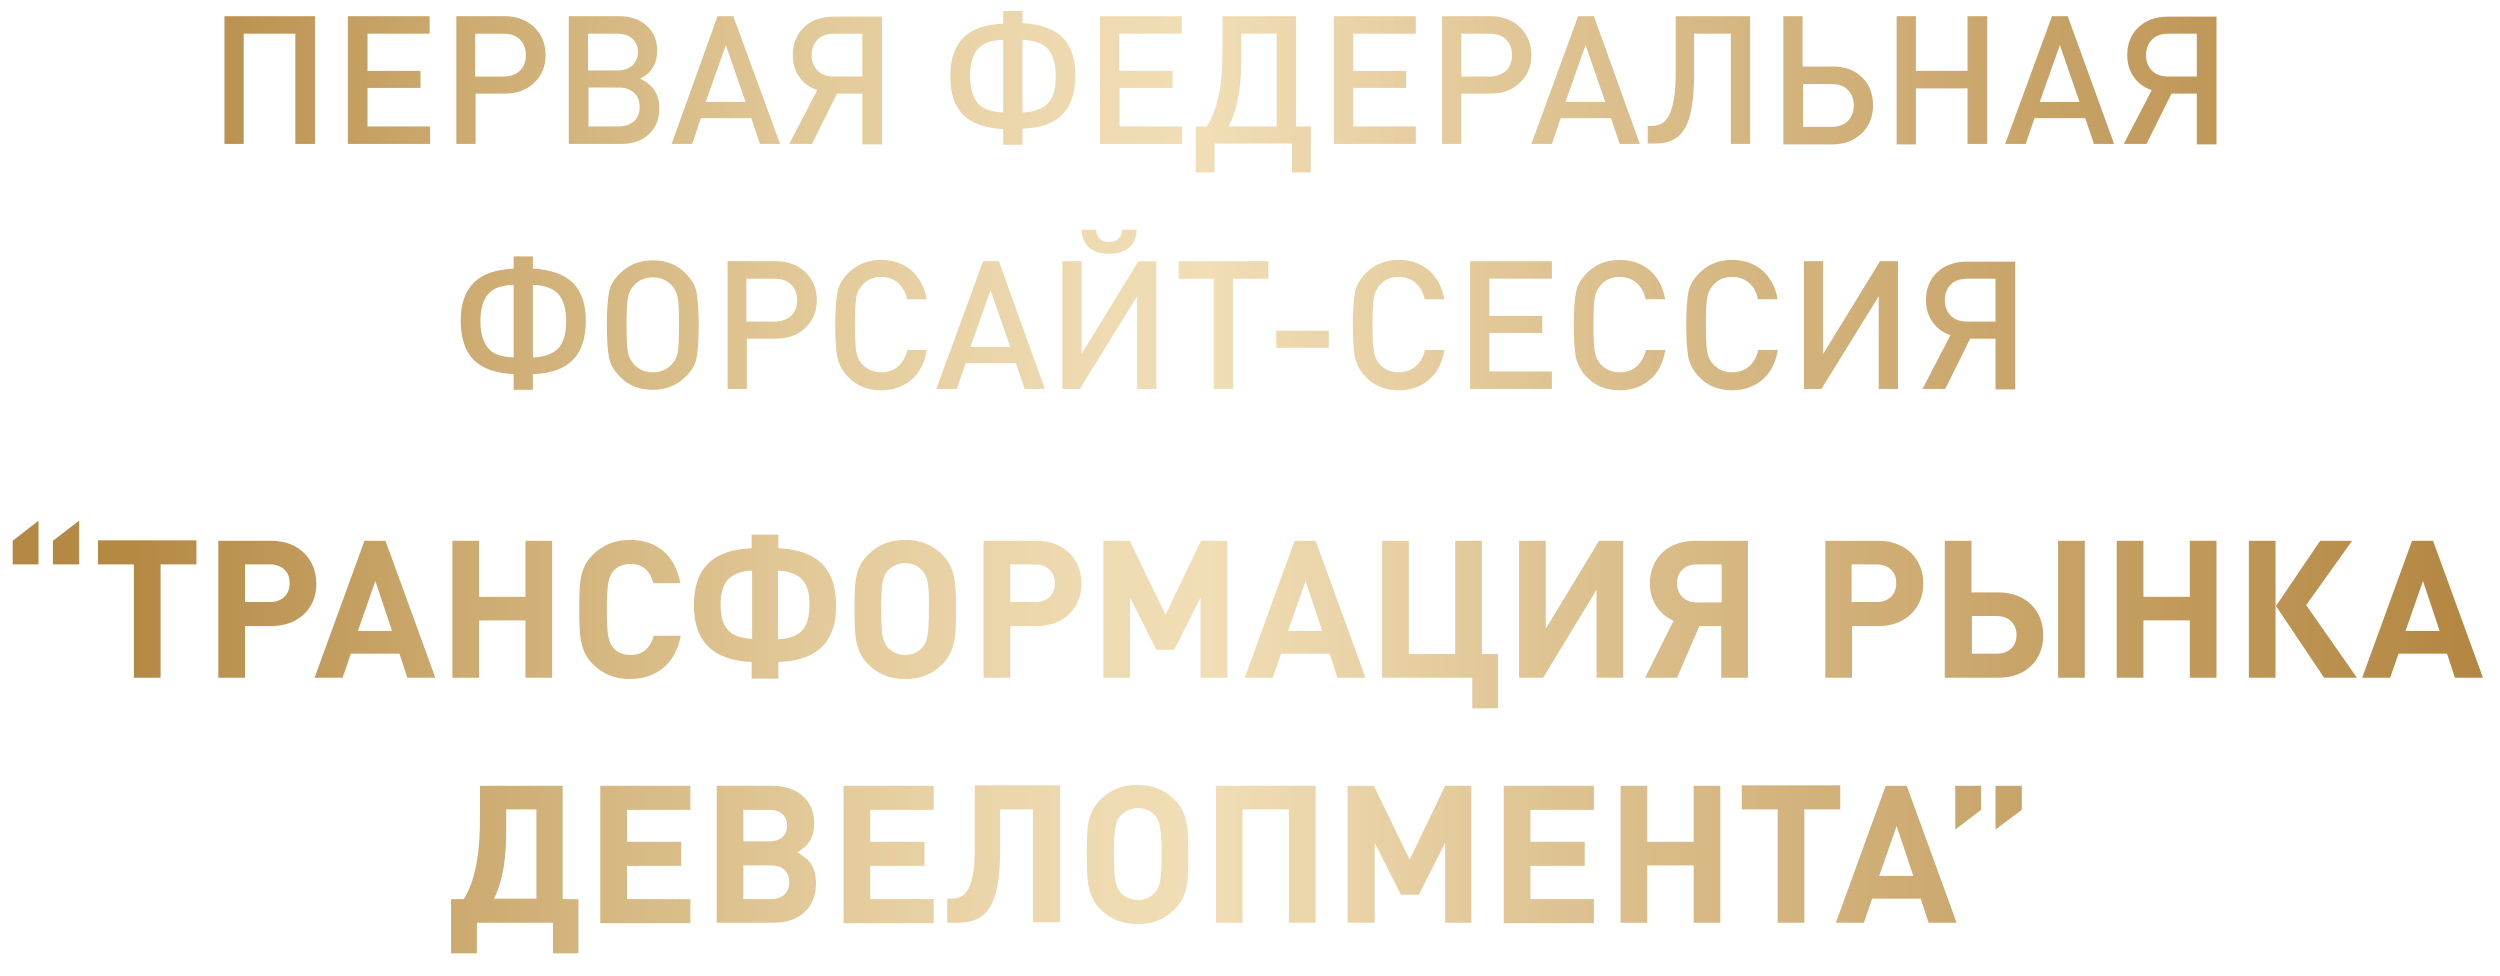 <?xml version="1.0" encoding="UTF-8"?> <svg xmlns="http://www.w3.org/2000/svg" xmlns:xlink="http://www.w3.org/1999/xlink" version="1.1" id="Слой_1" x="0px" y="0px" viewBox="0 0 571.4 223.1" style="enable-background:new 0 0 571.4 223.1;" xml:space="preserve"> <style type="text/css"> .st0{fill:url(#SVGID_1_);} </style> <linearGradient id="SVGID_1_" gradientUnits="userSpaceOnUse" x1="2.896" y1="110.18" x2="567.459" y2="110.18"> <stop offset="0" style="stop-color:#B48944"></stop> <stop offset="4.873510e-02" style="stop-color:#B48944"></stop> <stop offset="6.429066e-02" style="stop-color:#B78D49"></stop> <stop offset="0.198" style="stop-color:#CFAE75"></stop> <stop offset="0.317" style="stop-color:#E1C897"></stop> <stop offset="0.416" style="stop-color:#EDD8AE"></stop> <stop offset="0.483" style="stop-color:#F1DEB6"></stop> <stop offset="0.641" style="stop-color:#DCC08E"></stop> <stop offset="1" style="stop-color:#B38641"></stop> </linearGradient> <path class="st0" d="M71.9,32.9h-4.4V7.7H55.7v25.2h-4.4V3.7h20.7V32.9z M98.2,32.9H79.5V3.7h18.7v4H84v8.5h12.1v3.9H84v8.8h14.3 V32.9z M122.1,6.2c1.7,1.7,2.6,3.8,2.6,6.4s-0.9,4.7-2.6,6.3c-1.7,1.7-4,2.5-6.8,2.5h-6.6v11.5h-4.4V3.7h11.1 C118.1,3.7,120.4,4.6,122.1,6.2z M118.8,16.2c0.9-0.9,1.4-2.1,1.4-3.6c0-1.5-0.5-2.7-1.4-3.6c-0.9-0.9-2.2-1.3-3.8-1.3h-6.4v9.8h6.4 C116.7,17.5,117.9,17,118.8,16.2z M150.7,24.7c0,2.5-0.8,4.5-2.4,6c-1.6,1.5-3.7,2.2-6.5,2.2H130V3.7h11.4c2.7,0,4.8,0.7,6.4,2.2 c1.6,1.4,2.4,3.3,2.4,5.7c0,3-1.3,5.1-3.9,6.4C149.2,19.3,150.7,21.6,150.7,24.7z M144.5,15c0.8-0.7,1.3-1.8,1.3-3.1 c0-1.3-0.4-2.3-1.3-3.1c-0.8-0.7-2-1.1-3.5-1.1h-6.6v8.4h6.6C142.5,16.1,143.7,15.7,144.5,15z M144.9,27.7c0.9-0.8,1.3-1.9,1.3-3.3 c0-1.4-0.4-2.4-1.3-3.2s-2-1.2-3.5-1.2h-6.9v8.9h6.9C142.9,28.9,144,28.5,144.9,27.7z M178.3,32.9h-4.6l-2-5.9h-11.5l-2,5.9h-4.7 L164,3.7h3.6L178.3,32.9z M170.4,23.3l-4.5-13l-4.6,13H170.4z M191.3,21.4l-5.7,11.5h-5.2l6.4-12.3c-1.8-0.6-3.1-1.6-4.1-3 c-1-1.4-1.5-3.1-1.5-5c0-2.7,0.9-4.8,2.6-6.4c1.7-1.6,4-2.4,6.7-2.4h11.1v29.2h-4.5V21.4H191.3z M197.1,17.5V7.7h-6.4 c-1.6,0-2.9,0.4-3.8,1.3c-0.9,0.9-1.4,2.1-1.4,3.6c0,1.5,0.5,2.7,1.4,3.6c0.9,0.9,2.2,1.3,3.8,1.3H197.1z M233.7,33.1h-4.4v-3.6 c-4.2-0.2-7.2-1.3-9.2-3.3s-2.9-5-2.9-8.9c0-3.8,1-6.7,3-8.7c2-2,5-3,9.1-3.2V2.5h4.4v2.8c4.1,0.2,7.1,1.3,9.1,3.2c2,2,3,4.9,3,8.7 c0,3.9-1,6.9-2.9,8.9s-5,3.2-9.2,3.3V33.1z M229.3,25.7V9.1c-2.8,0.1-4.8,0.8-5.9,2.2c-1.1,1.3-1.7,3.4-1.7,6.1 c0,2.7,0.6,4.7,1.7,6.1C224.6,24.9,226.5,25.6,229.3,25.7z M233.7,9.1v16.6c2.8-0.1,4.7-0.9,5.9-2.2s1.7-3.4,1.7-6.1 c0-2.7-0.6-4.8-1.7-6.1C238.5,10,236.5,9.2,233.7,9.1z M270.1,32.9h-18.7V3.7h18.7v4h-14.3v8.5H268v3.9h-12.1v8.8h14.3V32.9z M279.4,3.7h16.8v25.2h3.4v10.5h-4.3v-6.6h-17.7v6.6h-4.3V28.9h2.5c2.4-3.7,3.6-9.2,3.6-16.6V3.7z M283.7,7.7v6.5 c0,6.2-1,11.1-2.9,14.7h11V7.7H283.7z M323.6,32.9h-18.7V3.7h18.7v4h-14.3v8.5h12.1v3.9h-12.1v8.8h14.3V32.9z M347.4,6.2 c1.7,1.7,2.6,3.8,2.6,6.4s-0.9,4.7-2.6,6.3c-1.7,1.7-4,2.5-6.8,2.5H334v11.5h-4.4V3.7h11.1C343.5,3.7,345.7,4.6,347.4,6.2z M344.2,16.2c0.9-0.9,1.4-2.1,1.4-3.6c0-1.5-0.5-2.7-1.4-3.6c-0.9-0.9-2.2-1.3-3.8-1.3H334v9.8h6.4C342,17.5,343.3,17,344.2,16.2z M374.8,32.9h-4.6l-2-5.9h-11.5l-2,5.9h-4.7l10.7-29.2h3.6L374.8,32.9z M366.9,23.3l-4.5-13l-4.6,13H366.9z M400,32.9h-4.4V7.7h-8.4 v9.2c0,5.9-0.7,10.1-2.1,12.4c-1.4,2.4-3.6,3.5-6.7,3.5h-1.8v-4h0.8c0.9,0,1.6-0.2,2.3-0.5c0.6-0.3,1.2-0.9,1.7-1.8 c0.5-0.9,0.9-2.2,1.2-3.9c0.3-1.7,0.4-3.8,0.4-6.4V3.7H400V32.9z M425.6,17.7c1.7,1.6,2.5,3.8,2.5,6.4s-0.9,4.8-2.6,6.4 c-1.7,1.6-3.9,2.5-6.7,2.5h-11.2V3.7h4.4v11.5h6.8C421.7,15.2,423.9,16,425.6,17.7z M423.7,24.1c0-1.5-0.5-2.7-1.4-3.6 c-0.9-0.9-2.2-1.3-3.8-1.3h-6.4v9.8h6.4c1.6,0,2.9-0.4,3.8-1.3C423.2,26.8,423.7,25.6,423.7,24.1z M454.2,32.9h-4.5V20.2h-11.8v12.8 h-4.4V3.7h4.4v12.5h11.8V3.7h4.5V32.9z M483.2,32.9h-4.6l-2-5.9H465l-2,5.9h-4.7L469,3.7h3.6L483.2,32.9z M475.3,23.3l-4.5-13 l-4.6,13H475.3z M496.3,21.4l-5.7,11.5h-5.2l6.4-12.3c-1.8-0.6-3.1-1.6-4.1-3c-1-1.4-1.5-3.1-1.5-5c0-2.7,0.9-4.8,2.6-6.4 c1.7-1.6,4-2.4,6.7-2.4h11.1v29.2h-4.5V21.4H496.3z M502.1,17.5V7.7h-6.4c-1.6,0-2.9,0.4-3.8,1.3c-0.9,0.9-1.4,2.1-1.4,3.6 c0,1.5,0.5,2.7,1.4,3.6c0.9,0.9,2.2,1.3,3.8,1.3H502.1z M121.8,89.1h-4.4v-3.6c-4.2-0.2-7.2-1.3-9.2-3.3c-1.9-2-2.9-5-2.9-8.9 c0-3.8,1-6.7,3-8.7c2-2,5-3,9.1-3.2v-2.8h4.4v2.8c4.1,0.2,7.1,1.3,9.1,3.2c2,2,3,4.9,3,8.7c0,3.9-1,6.9-2.9,8.9 c-1.9,2-5,3.2-9.2,3.3V89.1z M117.4,81.7V65.1c-2.8,0.1-4.8,0.8-5.9,2.2c-1.1,1.3-1.7,3.4-1.7,6.1c0,2.7,0.6,4.7,1.7,6.1 C112.6,80.9,114.6,81.6,117.4,81.7z M121.8,65.1v16.6c2.8-0.1,4.7-0.9,5.9-2.2c1.2-1.4,1.7-3.4,1.7-6.1c0-2.7-0.6-4.8-1.7-6.1 C126.6,66,124.6,65.2,121.8,65.1z M159.2,66.8c0.3,1.6,0.5,4.1,0.5,7.5s-0.2,6-0.5,7.5c-0.3,1.6-1.1,3-2.5,4.3c-2,2-4.5,3-7.5,3 c-3.1,0-5.6-1-7.5-3c-1.3-1.3-2.2-2.8-2.5-4.3c-0.3-1.6-0.5-4.1-0.5-7.5s0.2-6,0.5-7.5c0.3-1.6,1.1-3,2.5-4.3c2-2,4.5-3,7.5-3 c3.1,0,5.6,1,7.5,3C158,63.8,158.9,65.2,159.2,66.8z M154.9,80.5c0.2-1.2,0.3-3.2,0.3-6.2s-0.1-5-0.3-6.2c-0.2-1.2-0.7-2.2-1.4-2.9 c-1.1-1.2-2.6-1.8-4.3-1.8c-1.8,0-3.2,0.6-4.3,1.8c-0.7,0.8-1.2,1.7-1.4,2.9c-0.2,1.2-0.3,3.2-0.3,6.2s0.1,5,0.3,6.1 c0.2,1.2,0.7,2.1,1.4,2.9c1.2,1.2,2.6,1.8,4.3,1.8s3.2-0.6,4.3-1.8C154.2,82.6,154.7,81.7,154.9,80.5z M184.1,62.2 c1.7,1.7,2.6,3.8,2.6,6.4s-0.9,4.7-2.6,6.3c-1.7,1.7-4,2.5-6.8,2.5h-6.6v11.5h-4.4V59.7h11.1C180.1,59.7,182.3,60.6,184.1,62.2z M180.8,72.2c0.9-0.9,1.4-2.1,1.4-3.6c0-1.5-0.5-2.7-1.4-3.6c-0.9-0.9-2.2-1.3-3.8-1.3h-6.4v9.8h6.4C178.6,73.5,179.9,73,180.8,72.2 z M211.8,80.2c-0.5,2.8-1.7,5.1-3.5,6.6c-1.9,1.6-4.2,2.4-6.9,2.4c-3.1,0-5.6-1-7.5-3c-1.3-1.3-2.1-2.8-2.5-4.4 c-0.3-1.6-0.5-4.1-0.5-7.5c0-3.4,0.2-6,0.5-7.5c0.3-1.6,1.1-3,2.5-4.4c2-2,4.5-3,7.5-3c2.7,0,5,0.8,6.9,2.4c1.8,1.6,3,3.8,3.5,6.6 h-4.5c-0.3-1.6-1-2.8-2-3.7c-1-0.9-2.3-1.4-3.9-1.4c-1.8,0-3.2,0.6-4.3,1.8c-0.7,0.8-1.2,1.7-1.4,2.9c-0.2,1.2-0.3,3.2-0.3,6.2 s0.1,5,0.3,6.2c0.2,1.2,0.7,2.2,1.4,2.9c1.1,1.2,2.6,1.8,4.3,1.8c1.6,0,2.9-0.5,3.9-1.4c1-0.9,1.7-2.1,2.1-3.7H211.8z M238.8,88.9 h-4.6l-2-5.9h-11.5l-2,5.9h-4.7l10.7-29.2h3.6L238.8,88.9z M230.9,79.3l-4.5-13l-4.6,13H230.9z M264.3,88.9h-4.4V67.7l-13.1,21.2h-4 V59.7h4.4v21.2l13-21.2h4.1V88.9z M259.8,52.5c-0.1,1.9-0.7,3.3-1.9,4.2c-1.1,0.9-2.6,1.3-4.4,1.3c-1.8,0-3.3-0.4-4.4-1.3 s-1.8-2.3-1.9-4.2h3.3c0.2,1.9,1.2,2.8,3,2.8s2.8-0.9,3-2.8H259.8z M289.8,63.7h-8v25.2h-4.4V63.7h-8v-4h20.5V63.7z M303.7,79.5h-12 v-3.9h12V79.5z M330.1,80.2c-0.5,2.8-1.7,5.1-3.5,6.6c-1.9,1.6-4.2,2.4-6.9,2.4c-3.1,0-5.6-1-7.5-3c-1.3-1.3-2.1-2.8-2.5-4.4 c-0.3-1.6-0.5-4.1-0.5-7.5c0-3.4,0.2-6,0.5-7.5c0.3-1.6,1.1-3,2.5-4.4c2-2,4.5-3,7.5-3c2.7,0,5,0.8,6.9,2.4c1.8,1.6,3,3.8,3.5,6.6 h-4.5c-0.3-1.6-1-2.8-2-3.7c-1-0.9-2.3-1.4-3.9-1.4c-1.8,0-3.2,0.6-4.3,1.8c-0.7,0.8-1.2,1.7-1.4,2.9c-0.2,1.2-0.3,3.2-0.3,6.2 s0.1,5,0.3,6.2c0.2,1.2,0.7,2.2,1.4,2.9c1.1,1.2,2.6,1.8,4.3,1.8c1.6,0,2.9-0.5,3.9-1.4c1-0.9,1.7-2.1,2.1-3.7H330.1z M354.7,88.9 H336V59.7h18.7v4h-14.3v8.5h12.1v3.9h-12.1v8.8h14.3V88.9z M380.6,80.2c-0.5,2.8-1.7,5.1-3.5,6.6c-1.9,1.6-4.2,2.4-6.9,2.4 c-3.1,0-5.6-1-7.5-3c-1.3-1.3-2.1-2.8-2.5-4.4c-0.3-1.6-0.5-4.1-0.5-7.5c0-3.4,0.2-6,0.5-7.5c0.3-1.6,1.1-3,2.5-4.4c2-2,4.5-3,7.5-3 c2.7,0,5,0.8,6.9,2.4c1.8,1.6,3,3.8,3.5,6.6h-4.5c-0.3-1.6-1-2.8-2-3.7c-1-0.9-2.3-1.4-3.9-1.4c-1.8,0-3.2,0.6-4.3,1.8 c-0.7,0.8-1.2,1.7-1.4,2.9c-0.2,1.2-0.3,3.2-0.3,6.2s0.1,5,0.3,6.2c0.2,1.2,0.7,2.2,1.4,2.9c1.1,1.2,2.6,1.8,4.3,1.8 c1.6,0,2.9-0.5,3.9-1.4c1-0.9,1.7-2.1,2.1-3.7H380.6z M406.3,80.2c-0.5,2.8-1.7,5.1-3.5,6.6c-1.9,1.6-4.2,2.4-6.9,2.4 c-3.1,0-5.6-1-7.5-3c-1.3-1.3-2.1-2.8-2.5-4.4c-0.3-1.6-0.5-4.1-0.5-7.5c0-3.4,0.2-6,0.5-7.5c0.3-1.6,1.1-3,2.5-4.4c2-2,4.5-3,7.5-3 c2.7,0,5,0.8,6.9,2.4c1.8,1.6,3,3.8,3.5,6.6h-4.5c-0.3-1.6-1-2.8-2-3.7c-1-0.9-2.3-1.4-3.9-1.4c-1.8,0-3.2,0.6-4.3,1.8 c-0.7,0.8-1.2,1.7-1.4,2.9c-0.2,1.2-0.3,3.2-0.3,6.2s0.1,5,0.3,6.2c0.2,1.2,0.7,2.2,1.4,2.9c1.1,1.2,2.6,1.8,4.3,1.8 c1.6,0,2.9-0.5,3.9-1.4c1-0.9,1.7-2.1,2.1-3.7H406.3z M433.8,88.9h-4.4V67.7l-13.1,21.2h-4V59.7h4.4v21.2l13-21.2h4.1V88.9z M450.3,77.4l-5.7,11.5h-5.2l6.4-12.3c-1.8-0.6-3.1-1.6-4.1-3c-1-1.4-1.5-3.1-1.5-5c0-2.7,0.9-4.8,2.6-6.4c1.7-1.6,4-2.4,6.7-2.4 h11.1v29.2h-4.5V77.4H450.3z M456.1,73.5v-9.8h-6.4c-1.6,0-2.9,0.4-3.8,1.3c-0.9,0.9-1.4,2.1-1.4,3.6c0,1.5,0.5,2.7,1.4,3.6 c0.9,0.9,2.2,1.3,3.8,1.3H456.1z M2.9,129v-5.4l5.9-4.6v10H2.9z M12.1,129v-5.4l6-4.6v10H12.1z M36.7,129v25.9h-6.1V129h-8.2v-5.5 h22.5v5.5H36.7z M62,143.1h-6v11.8h-6.1v-31.3H62c6.5,0,10.3,4.4,10.3,9.8C72.4,138.7,68.5,143.1,62,143.1z M61.7,129H56v8.6h5.7 c2.8,0,4.5-1.7,4.5-4.3C66.3,130.8,64.5,129,61.7,129z M93.1,154.9l-1.8-5.5H80.2l-1.9,5.5h-6.4l11.4-31.3h4.8l11.4,31.3H93.1z M85.8,132.8l-4,11.4h7.8L85.8,132.8z M120.1,154.9v-13.1h-10.6v13.1h-6.1v-31.3h6.1v12.8h10.6v-12.8h6.1v31.3H120.1z M144,155.2 c-3.6,0-6.2-1.2-8.4-3.3c-3.1-3.1-3.2-6.6-3.2-12.6c0-6,0-9.5,3.2-12.6c2.2-2.1,4.8-3.3,8.4-3.3c5.9,0,10.3,3.3,11.5,9.9h-6.2 c-0.6-2.6-2.2-4.4-5.2-4.4c-1.7,0-3,0.6-3.9,1.6c-1.1,1.3-1.5,2.9-1.5,8.8c0,6,0.4,7.5,1.5,8.8c0.9,1,2.2,1.6,3.9,1.6 c3,0,4.7-1.9,5.3-4.4h6.2C154.4,151.8,149.9,155.2,144,155.2z M177.9,151.3v3.8h-6.1v-3.8c-9.3-0.4-13.2-5.1-13.2-13 c0-8,3.9-12.6,13.2-13v-3.1h6.1v3.1c9.3,0.4,13.2,5.1,13.2,13C191.2,146.2,187.3,151,177.9,151.3z M171.9,130.4 c-5.2,0.3-7.2,2.7-7.2,7.8c0,5.1,1.9,7.6,7.2,7.8V130.4z M177.8,130.4v15.7c5.3-0.2,7.2-2.7,7.2-7.8 C185.1,133.2,183.1,130.7,177.8,130.4z M215.3,151.9c-2.1,2.1-4.8,3.3-8.4,3.3s-6.3-1.2-8.4-3.3c-3.1-3.1-3.2-6.6-3.2-12.6 c0-6,0-9.5,3.2-12.6c2.1-2.1,4.8-3.3,8.4-3.3s6.2,1.2,8.4,3.3c3.1,3.1,3.2,6.6,3.2,12.6C218.5,145.2,218.4,148.8,215.3,151.9z M210.8,130.4c-0.9-1-2.2-1.7-3.9-1.7c-1.7,0-3,0.7-4,1.7c-1.1,1.3-1.5,2.8-1.5,8.8c0,6,0.4,7.4,1.5,8.8c0.9,1,2.3,1.7,4,1.7 c1.7,0,3-0.7,3.9-1.7c1.1-1.3,1.5-2.8,1.5-8.8C212.4,133.3,212,131.8,210.8,130.4z M236.9,143.1h-6v11.8h-6.1v-31.3h12.1 c6.5,0,10.3,4.4,10.3,9.8C247.2,138.7,243.4,143.1,236.9,143.1z M236.6,129h-5.7v8.6h5.7c2.8,0,4.5-1.7,4.5-4.3 C241.1,130.8,239.4,129,236.6,129z M274.4,154.9v-18.3l-6,11.9h-4.1l-6-11.9v18.3h-6.1v-31.3h6l8.2,16.9l8.1-16.9h6v31.3H274.4z M305.7,154.9l-1.8-5.5h-11.1l-1.9,5.5h-6.4l11.4-31.3h4.8l11.4,31.3H305.7z M298.4,132.8l-4,11.4h7.8L298.4,132.8z M336.5,161.9v-7 h-20.6v-31.3h6.1v25.9h10.6v-25.9h6.1v25.9h3.7v12.4H336.5z M364.9,154.9v-20.1l-12.2,20.1h-5.5v-31.3h6.1v20.1l12.2-20.1h5.5v31.3 H364.9z M383.3,154.9h-7.3l6.5-13c-3.3-1.5-5.4-4.6-5.4-8.5c0-6,4.3-9.8,10.3-9.8h12.1v31.3h-6.1v-11.8h-5L383.3,154.9z M393.5,129 h-5.7c-2.7,0-4.5,1.7-4.5,4.3c0,2.6,1.8,4.4,4.5,4.4h5.7V129z M429.3,143.1h-6v11.8h-6.1v-31.3h12.1c6.5,0,10.3,4.4,10.3,9.8 C439.6,138.7,435.8,143.1,429.3,143.1z M428.9,129h-5.7v8.6h5.7c2.8,0,4.5-1.7,4.5-4.3C433.5,130.8,431.7,129,428.9,129z M456.8,154.9h-12.3v-31.3h6.1v11.8h6.2c6.1,0,10.2,4,10.2,9.8S462.9,154.9,456.8,154.9z M456.4,140.8h-5.7v8.6h5.7 c2.8,0,4.5-1.7,4.5-4.3C460.9,142.6,459.1,140.8,456.4,140.8z M470.4,154.9v-31.3h6.1v31.3H470.4z M500.5,154.9v-13.1h-10.6v13.1 h-6.1v-31.3h6.1v12.8h10.6v-12.8h6.1v31.3H500.5z M514,154.9v-31.3h6.1v31.3H514z M531.2,154.9l-11-16.4l10.1-14.9h7.3l-10.5,14.7 l11.6,16.6H531.2z M561.1,154.9l-1.8-5.5h-11.1l-1.9,5.5h-6.4l11.4-31.3h4.8l11.4,31.3H561.1z M553.8,132.8l-4,11.4h7.8L553.8,132.8 z M126.4,217.9v-7H109v7h-5.9v-12.4h2.9c2.6-4,3.7-10.6,3.7-17.9v-8h18.9v25.9h3.6v12.4H126.4z M122.6,185h-6.9v4.5 c0,6.2-0.6,11.5-2.8,15.9h9.7V185z M137.2,210.9v-31.3h20.6v5.5h-14.5v7.3h12.4v5.5h-12.4v7.6h14.5v5.5H137.2z M184.6,196.5 c1.4,1.5,1.9,3.2,1.9,5.4c0,5.5-3.7,9-9.6,9h-13.1v-31.3h12.6c5.9,0,9.7,3.3,9.7,8.6c0,3-1.3,5.2-3.9,6.6 C183.4,195.5,183.9,195.9,184.6,196.5z M175.9,192.3c2.5,0,4-1.4,4-3.6c0-2.2-1.5-3.6-4-3.6h-6v7.2H175.9z M176.3,205.5 c2.5,0,4.1-1.5,4.1-3.9c0-2.4-1.6-3.8-4.1-3.8h-6.4v7.7H176.3z M192.8,210.9v-31.3h20.6v5.5h-14.5v7.3h12.4v5.5h-12.4v7.6h14.5v5.5 H192.8z M236.1,210.9V185h-7.5v9.1c0,13.2-3.2,16.8-9.7,16.8h-2.4v-5.5h0.9c3.1,0,5.4-1.8,5.4-11.7v-14.2h19.5v31.3H236.1z M268.4,207.9c-2.1,2.1-4.8,3.3-8.4,3.3s-6.3-1.2-8.4-3.3c-3.1-3.1-3.2-6.6-3.2-12.6c0-6,0-9.5,3.2-12.6c2.1-2.1,4.8-3.3,8.4-3.3 s6.2,1.2,8.4,3.3c3.1,3.1,3.2,6.6,3.2,12.6C271.6,201.2,271.6,204.8,268.4,207.9z M264,186.4c-0.9-1-2.2-1.7-3.9-1.7 c-1.7,0-3,0.7-4,1.7c-1.1,1.3-1.5,2.8-1.5,8.8c0,6,0.4,7.4,1.5,8.8c0.9,1,2.3,1.7,4,1.7c1.7,0,3-0.7,3.9-1.7 c1.1-1.3,1.5-2.8,1.5-8.8C265.5,189.3,265.1,187.8,264,186.4z M294.6,210.9V185H284v25.9h-6.1v-31.3h22.8v31.3H294.6z M330.3,210.9 v-18.3l-6,11.9h-4.1l-6-11.9v18.3H308v-31.3h6l8.2,16.9l8.1-16.9h6v31.3H330.3z M343.7,210.9v-31.3h20.6v5.5h-14.5v7.3h12.4v5.5 h-12.4v7.6h14.5v5.5H343.7z M387.1,210.9v-13.1h-10.6v13.1h-6.1v-31.3h6.1v12.8h10.6v-12.8h6.1v31.3H387.1z M412.4,185v25.9h-6.1 V185h-8.2v-5.5h22.5v5.5H412.4z M440.8,210.9l-1.8-5.5h-11.1l-1.9,5.5h-6.4l11.4-31.3h4.8l11.4,31.3H440.8z M433.5,188.8l-4,11.4 h7.8L433.5,188.8z M446.9,189.6v-10h5.9v5.5L446.9,189.6z M456.1,189.6v-10h6v5.5L456.1,189.6z"></path> </svg> 